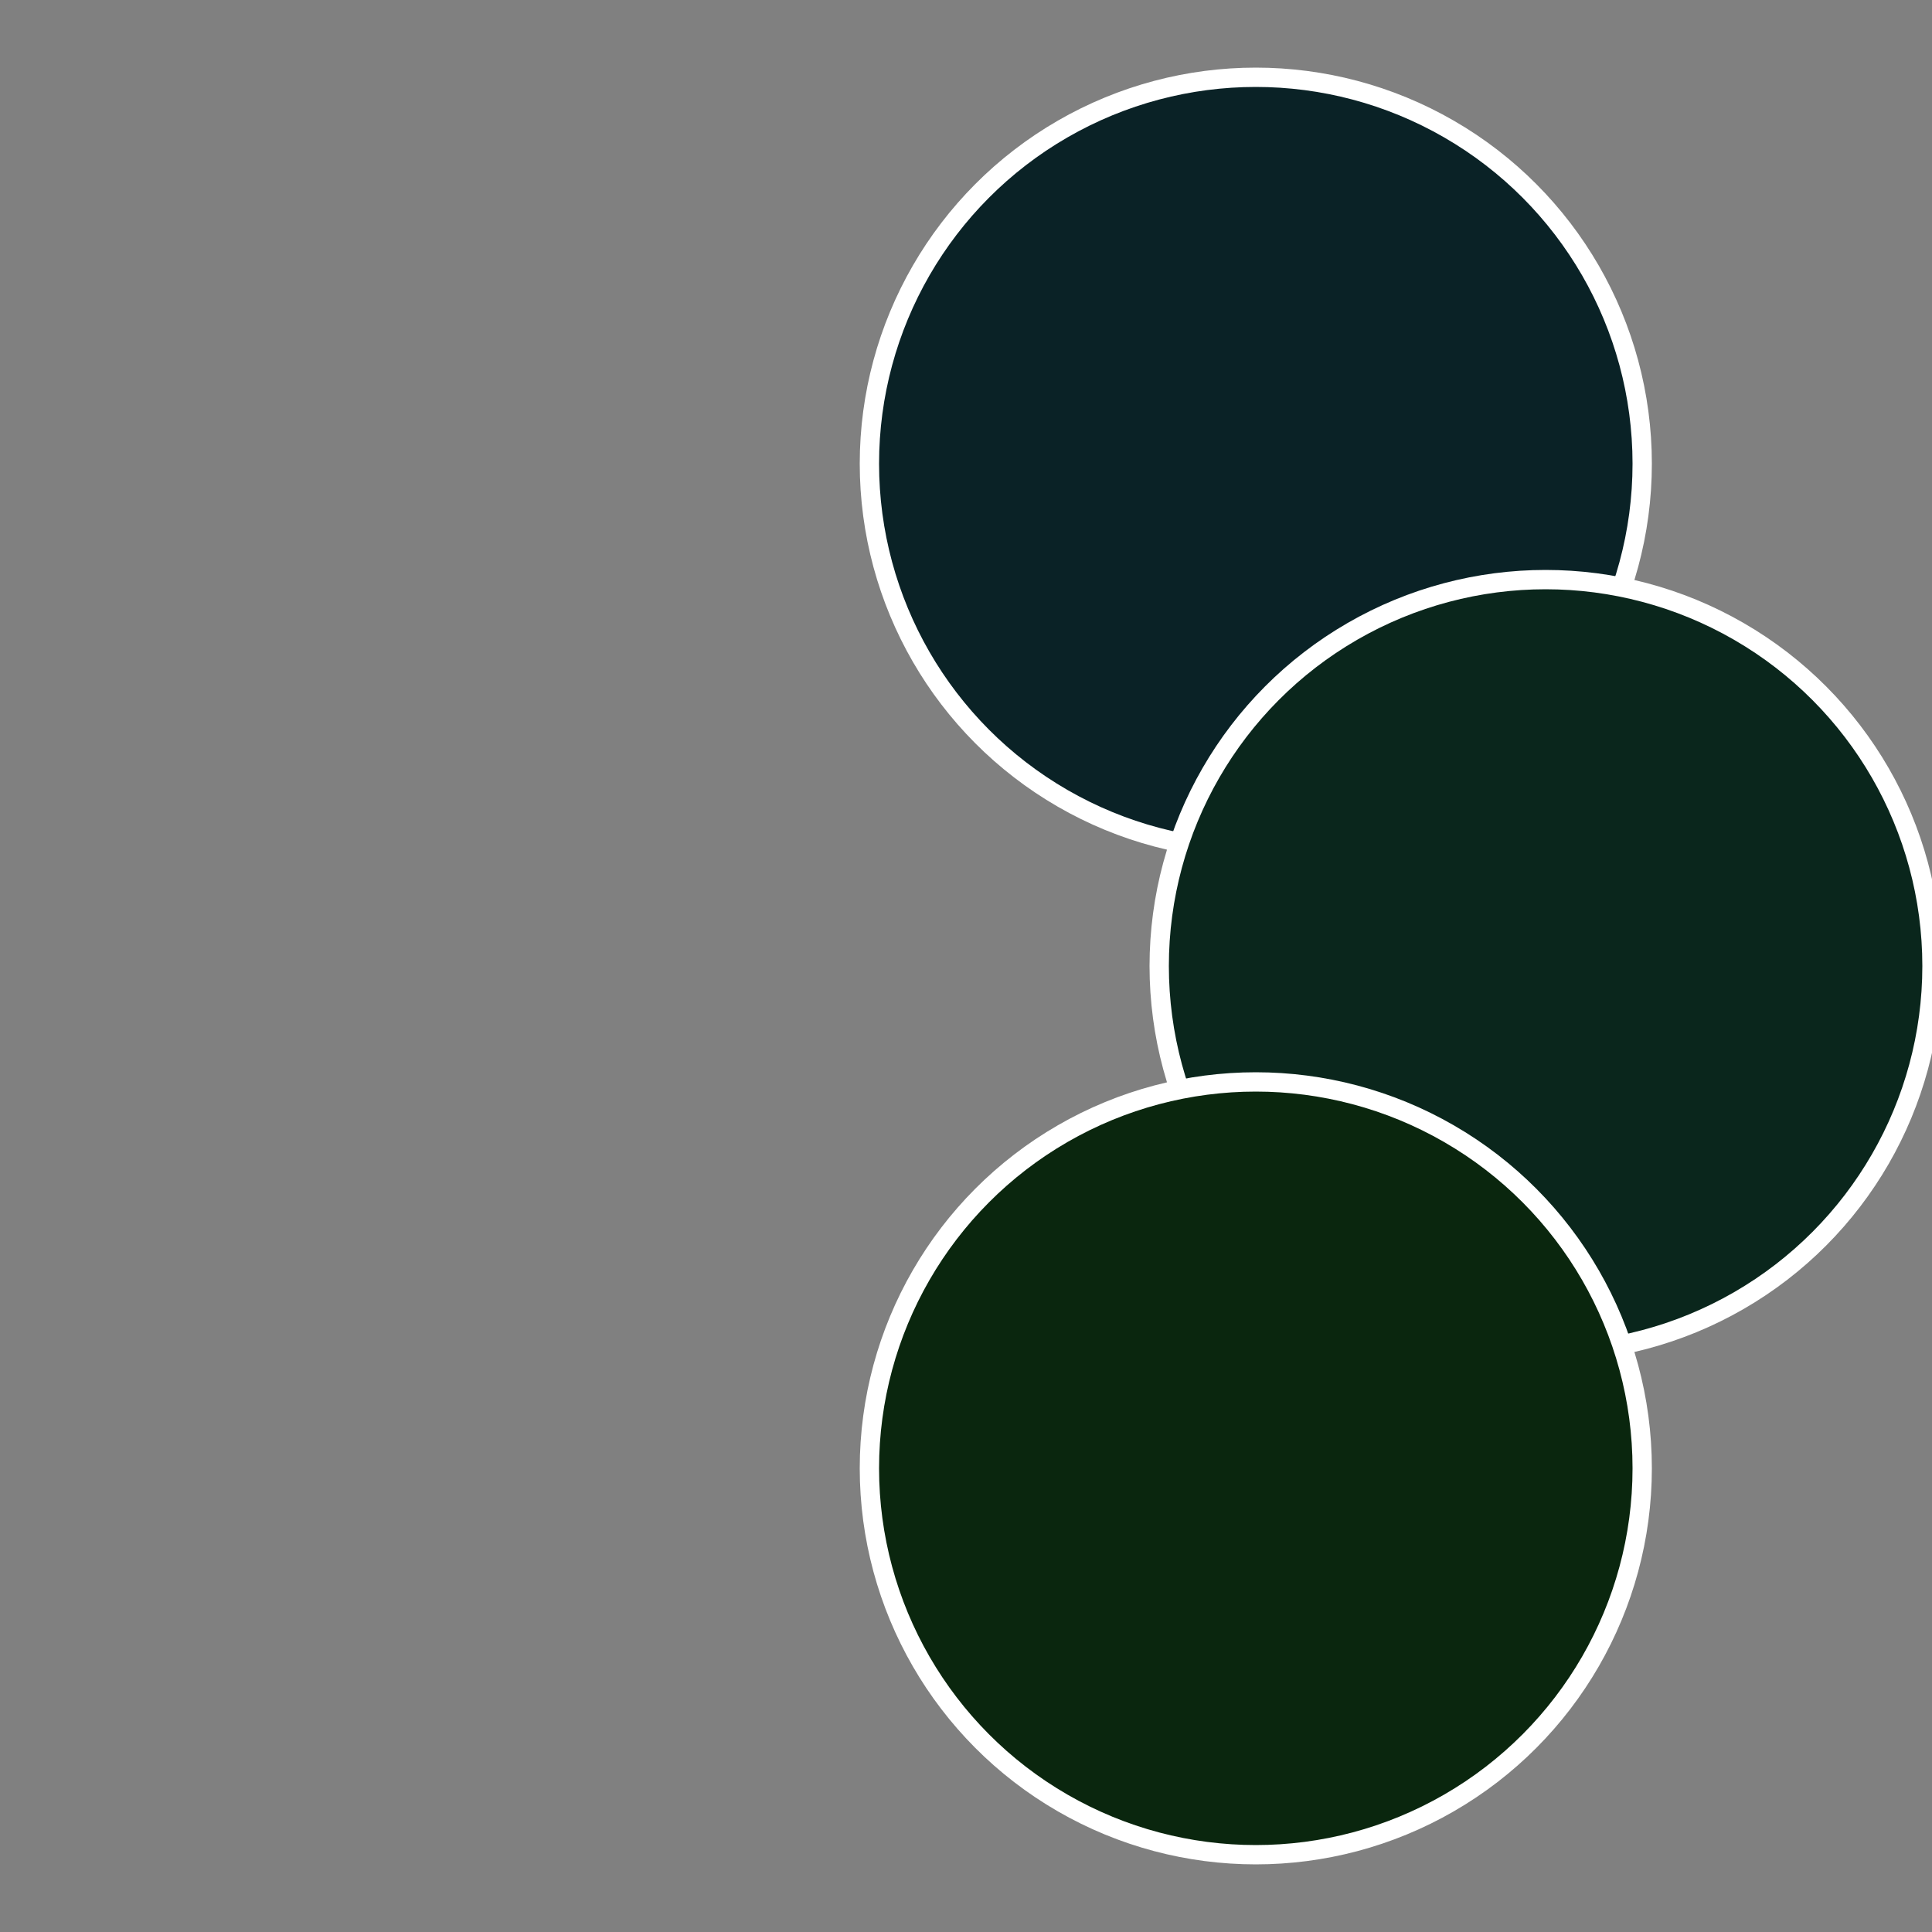 <?xml version="1.0" standalone="no"?>
<svg width="500" height="500" viewBox="-1 -1 2 2" xmlns="http://www.w3.org/2000/svg">
 
                <rect x="-1" y="-1" width="2" height="2" fill="#808080" stroke="none"/>
 
                <circle cx="0.3" cy="-0.52" r="0.4" fill="#0a2226" stroke="#fff" stroke-width="1%" />
             
                <circle cx="0.6" cy="0" r="0.4" fill="#0a261c" stroke="#fff" stroke-width="1%" />
             
                <circle cx="0.3" cy="0.52" r="0.4" fill="#0a260e" stroke="#fff" stroke-width="1%" />
            </svg>
